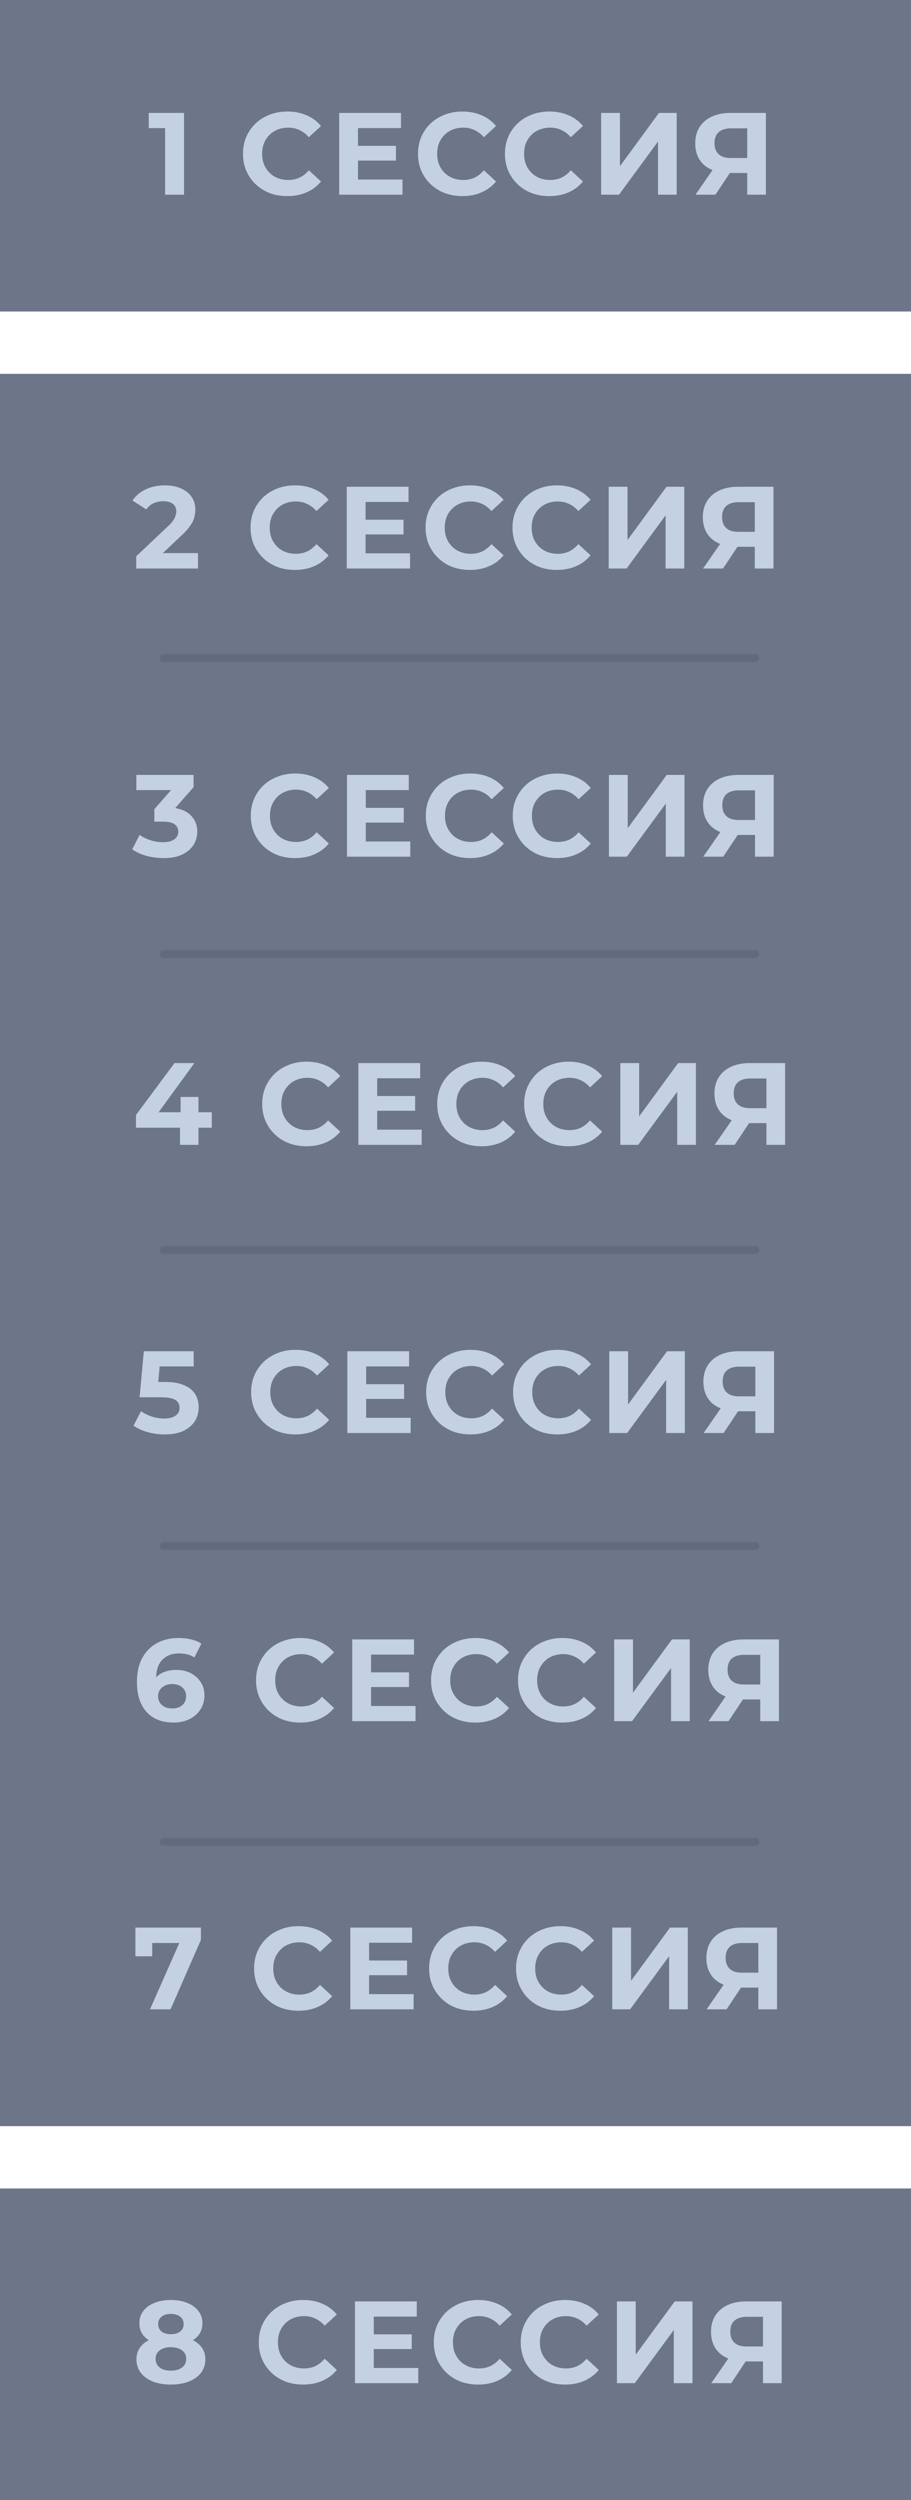 <?xml version="1.0" encoding="UTF-8"?> <svg xmlns="http://www.w3.org/2000/svg" width="117" height="321" viewBox="0 0 117 321" fill="none"><rect width="117" height="40" fill="#6D7689"></rect><path d="M21.205 25V15.4L22.255 16.45H19.105V14.5H23.635V25H21.205ZM36.892 25.18C36.082 25.18 35.327 25.05 34.627 24.79C33.937 24.52 33.337 24.14 32.827 23.65C32.317 23.16 31.917 22.585 31.627 21.925C31.347 21.265 31.207 20.54 31.207 19.75C31.207 18.96 31.347 18.235 31.627 17.575C31.917 16.915 32.317 16.34 32.827 15.85C33.347 15.36 33.952 14.985 34.642 14.725C35.332 14.455 36.087 14.32 36.907 14.32C37.817 14.32 38.637 14.48 39.367 14.8C40.107 15.11 40.727 15.57 41.227 16.18L39.667 17.62C39.307 17.21 38.907 16.905 38.467 16.705C38.027 16.495 37.547 16.39 37.027 16.39C36.537 16.39 36.087 16.47 35.677 16.63C35.267 16.79 34.912 17.02 34.612 17.32C34.312 17.62 34.077 17.975 33.907 18.385C33.747 18.795 33.667 19.25 33.667 19.75C33.667 20.25 33.747 20.705 33.907 21.115C34.077 21.525 34.312 21.88 34.612 22.18C34.912 22.48 35.267 22.71 35.677 22.87C36.087 23.03 36.537 23.11 37.027 23.11C37.547 23.11 38.027 23.01 38.467 22.81C38.907 22.6 39.307 22.285 39.667 21.865L41.227 23.305C40.727 23.915 40.107 24.38 39.367 24.7C38.637 25.02 37.812 25.18 36.892 25.18ZM43.561 25V14.5H51.496V16.45H45.976V23.05H51.691V25H43.561ZM45.796 20.62V18.73H50.851V20.62H45.796ZM59.369 25.18C58.559 25.18 57.804 25.05 57.104 24.79C56.414 24.52 55.814 24.14 55.304 23.65C54.794 23.16 54.394 22.585 54.104 21.925C53.824 21.265 53.684 20.54 53.684 19.75C53.684 18.96 53.824 18.235 54.104 17.575C54.394 16.915 54.794 16.34 55.304 15.85C55.824 15.36 56.429 14.985 57.119 14.725C57.809 14.455 58.564 14.32 59.384 14.32C60.294 14.32 61.114 14.48 61.844 14.8C62.584 15.11 63.204 15.57 63.704 16.18L62.144 17.62C61.784 17.21 61.384 16.905 60.944 16.705C60.504 16.495 60.024 16.39 59.504 16.39C59.014 16.39 58.564 16.47 58.154 16.63C57.744 16.79 57.389 17.02 57.089 17.32C56.789 17.62 56.554 17.975 56.384 18.385C56.224 18.795 56.144 19.25 56.144 19.75C56.144 20.25 56.224 20.705 56.384 21.115C56.554 21.525 56.789 21.88 57.089 22.18C57.389 22.48 57.744 22.71 58.154 22.87C58.564 23.03 59.014 23.11 59.504 23.11C60.024 23.11 60.504 23.01 60.944 22.81C61.384 22.6 61.784 22.285 62.144 21.865L63.704 23.305C63.204 23.915 62.584 24.38 61.844 24.7C61.114 25.02 60.289 25.18 59.369 25.18ZM70.534 25.18C69.724 25.18 68.969 25.05 68.269 24.79C67.579 24.52 66.979 24.14 66.469 23.65C65.959 23.16 65.559 22.585 65.269 21.925C64.989 21.265 64.849 20.54 64.849 19.75C64.849 18.96 64.989 18.235 65.269 17.575C65.559 16.915 65.959 16.34 66.469 15.85C66.989 15.36 67.594 14.985 68.284 14.725C68.974 14.455 69.729 14.32 70.549 14.32C71.459 14.32 72.279 14.48 73.009 14.8C73.749 15.11 74.369 15.57 74.869 16.18L73.309 17.62C72.949 17.21 72.549 16.905 72.109 16.705C71.669 16.495 71.189 16.39 70.669 16.39C70.179 16.39 69.729 16.47 69.319 16.63C68.909 16.79 68.554 17.02 68.254 17.32C67.954 17.62 67.719 17.975 67.549 18.385C67.389 18.795 67.309 19.25 67.309 19.75C67.309 20.25 67.389 20.705 67.549 21.115C67.719 21.525 67.954 21.88 68.254 22.18C68.554 22.48 68.909 22.71 69.319 22.87C69.729 23.03 70.179 23.11 70.669 23.11C71.189 23.11 71.669 23.01 72.109 22.81C72.549 22.6 72.949 22.285 73.309 21.865L74.869 23.305C74.369 23.915 73.749 24.38 73.009 24.7C72.279 25.02 71.454 25.18 70.534 25.18ZM77.203 25V14.5H79.618V21.34L84.627 14.5H86.907V25H84.507V18.175L79.498 25H77.203ZM95.964 25V21.685L96.564 22.21H93.684C92.774 22.21 91.989 22.06 91.329 21.76C90.669 21.46 90.164 21.025 89.814 20.455C89.464 19.885 89.289 19.205 89.289 18.415C89.289 17.595 89.474 16.895 89.844 16.315C90.224 15.725 90.754 15.275 91.434 14.965C92.114 14.655 92.914 14.5 93.834 14.5H98.364V25H95.964ZM89.319 25L91.929 21.235H94.389L91.884 25H89.319ZM95.964 20.905V15.85L96.564 16.48H93.894C93.204 16.48 92.674 16.64 92.304 16.96C91.944 17.28 91.764 17.755 91.764 18.385C91.764 18.995 91.939 19.465 92.289 19.795C92.639 20.125 93.154 20.29 93.834 20.29H96.564L95.964 20.905Z" fill="#C3D1E2"></path><rect y="281" width="117" height="40" fill="#6D7689"></rect><path d="M21.935 306.18C21.055 306.18 20.285 306.05 19.625 305.79C18.965 305.52 18.45 305.145 18.08 304.665C17.71 304.175 17.525 303.605 17.525 302.955C17.525 302.305 17.705 301.755 18.065 301.305C18.435 300.845 18.95 300.5 19.61 300.27C20.27 300.03 21.045 299.91 21.935 299.91C22.835 299.91 23.615 300.03 24.275 300.27C24.945 300.5 25.46 300.845 25.82 301.305C26.19 301.755 26.375 302.305 26.375 302.955C26.375 303.605 26.19 304.175 25.82 304.665C25.45 305.145 24.93 305.52 24.26 305.79C23.6 306.05 22.825 306.18 21.935 306.18ZM21.935 304.395C22.545 304.395 23.025 304.26 23.375 303.99C23.735 303.72 23.915 303.35 23.915 302.88C23.915 302.41 23.735 302.045 23.375 301.785C23.025 301.515 22.545 301.38 21.935 301.38C21.335 301.38 20.86 301.515 20.51 301.785C20.16 302.045 19.985 302.41 19.985 302.88C19.985 303.35 20.16 303.72 20.51 303.99C20.86 304.26 21.335 304.395 21.935 304.395ZM21.935 299.715C22.445 299.715 22.845 299.6 23.135 299.37C23.435 299.14 23.585 298.825 23.585 298.425C23.585 298.005 23.43 297.68 23.12 297.45C22.82 297.22 22.425 297.105 21.935 297.105C21.455 297.105 21.065 297.22 20.765 297.45C20.465 297.68 20.315 298.005 20.315 298.425C20.315 298.825 20.46 299.14 20.75 299.37C21.04 299.6 21.435 299.715 21.935 299.715ZM21.935 301.14C21.125 301.14 20.415 301.03 19.805 300.81C19.205 300.59 18.735 300.27 18.395 299.85C18.065 299.42 17.9 298.91 17.9 298.32C17.9 297.7 18.07 297.17 18.41 296.73C18.75 296.28 19.225 295.935 19.835 295.695C20.445 295.445 21.145 295.32 21.935 295.32C22.745 295.32 23.45 295.445 24.05 295.695C24.66 295.935 25.135 296.28 25.475 296.73C25.825 297.17 26 297.7 26 298.32C26 298.91 25.83 299.42 25.49 299.85C25.16 300.27 24.69 300.59 24.08 300.81C23.47 301.03 22.755 301.14 21.935 301.14ZM38.92 306.18C38.11 306.18 37.355 306.05 36.655 305.79C35.965 305.52 35.365 305.14 34.855 304.65C34.345 304.16 33.945 303.585 33.655 302.925C33.375 302.265 33.235 301.54 33.235 300.75C33.235 299.96 33.375 299.235 33.655 298.575C33.945 297.915 34.345 297.34 34.855 296.85C35.375 296.36 35.98 295.985 36.67 295.725C37.36 295.455 38.115 295.32 38.935 295.32C39.845 295.32 40.665 295.48 41.395 295.8C42.135 296.11 42.755 296.57 43.255 297.18L41.695 298.62C41.335 298.21 40.935 297.905 40.495 297.705C40.055 297.495 39.575 297.39 39.055 297.39C38.565 297.39 38.115 297.47 37.705 297.63C37.295 297.79 36.94 298.02 36.64 298.32C36.34 298.62 36.105 298.975 35.935 299.385C35.775 299.795 35.695 300.25 35.695 300.75C35.695 301.25 35.775 301.705 35.935 302.115C36.105 302.525 36.34 302.88 36.64 303.18C36.94 303.48 37.295 303.71 37.705 303.87C38.115 304.03 38.565 304.11 39.055 304.11C39.575 304.11 40.055 304.01 40.495 303.81C40.935 303.6 41.335 303.285 41.695 302.865L43.255 304.305C42.755 304.915 42.135 305.38 41.395 305.7C40.665 306.02 39.84 306.18 38.92 306.18ZM45.589 306V295.5H53.524V297.45H48.004V304.05H53.719V306H45.589ZM47.824 301.62V299.73H52.879V301.62H47.824ZM61.397 306.18C60.587 306.18 59.832 306.05 59.132 305.79C58.442 305.52 57.842 305.14 57.332 304.65C56.822 304.16 56.422 303.585 56.132 302.925C55.852 302.265 55.712 301.54 55.712 300.75C55.712 299.96 55.852 299.235 56.132 298.575C56.422 297.915 56.822 297.34 57.332 296.85C57.852 296.36 58.457 295.985 59.147 295.725C59.837 295.455 60.592 295.32 61.412 295.32C62.322 295.32 63.142 295.48 63.872 295.8C64.612 296.11 65.232 296.57 65.732 297.18L64.172 298.62C63.812 298.21 63.412 297.905 62.972 297.705C62.532 297.495 62.052 297.39 61.532 297.39C61.042 297.39 60.592 297.47 60.182 297.63C59.772 297.79 59.417 298.02 59.117 298.32C58.817 298.62 58.582 298.975 58.412 299.385C58.252 299.795 58.172 300.25 58.172 300.75C58.172 301.25 58.252 301.705 58.412 302.115C58.582 302.525 58.817 302.88 59.117 303.18C59.417 303.48 59.772 303.71 60.182 303.87C60.592 304.03 61.042 304.11 61.532 304.11C62.052 304.11 62.532 304.01 62.972 303.81C63.412 303.6 63.812 303.285 64.172 302.865L65.732 304.305C65.232 304.915 64.612 305.38 63.872 305.7C63.142 306.02 62.317 306.18 61.397 306.18ZM72.562 306.18C71.752 306.18 70.997 306.05 70.297 305.79C69.607 305.52 69.007 305.14 68.497 304.65C67.987 304.16 67.587 303.585 67.297 302.925C67.017 302.265 66.877 301.54 66.877 300.75C66.877 299.96 67.017 299.235 67.297 298.575C67.587 297.915 67.987 297.34 68.497 296.85C69.017 296.36 69.622 295.985 70.312 295.725C71.002 295.455 71.757 295.32 72.577 295.32C73.487 295.32 74.307 295.48 75.037 295.8C75.777 296.11 76.397 296.57 76.897 297.18L75.337 298.62C74.977 298.21 74.577 297.905 74.137 297.705C73.697 297.495 73.217 297.39 72.697 297.39C72.207 297.39 71.757 297.47 71.347 297.63C70.937 297.79 70.582 298.02 70.282 298.32C69.982 298.62 69.747 298.975 69.577 299.385C69.417 299.795 69.337 300.25 69.337 300.75C69.337 301.25 69.417 301.705 69.577 302.115C69.747 302.525 69.982 302.88 70.282 303.18C70.582 303.48 70.937 303.71 71.347 303.87C71.757 304.03 72.207 304.11 72.697 304.11C73.217 304.11 73.697 304.01 74.137 303.81C74.577 303.6 74.977 303.285 75.337 302.865L76.897 304.305C76.397 304.915 75.777 305.38 75.037 305.7C74.307 306.02 73.482 306.18 72.562 306.18ZM79.231 306V295.5H81.646V302.34L86.656 295.5H88.936V306H86.536V299.175L81.526 306H79.231ZM97.992 306V302.685L98.592 303.21H95.712C94.802 303.21 94.017 303.06 93.357 302.76C92.697 302.46 92.192 302.025 91.842 301.455C91.492 300.885 91.317 300.205 91.317 299.415C91.317 298.595 91.502 297.895 91.872 297.315C92.252 296.725 92.782 296.275 93.462 295.965C94.142 295.655 94.942 295.5 95.862 295.5H100.392V306H97.992ZM91.347 306L93.957 302.235H96.417L93.912 306H91.347ZM97.992 301.905V296.85L98.592 297.48H95.922C95.232 297.48 94.702 297.64 94.332 297.96C93.972 298.28 93.792 298.755 93.792 299.385C93.792 299.995 93.967 300.465 94.317 300.795C94.667 301.125 95.182 301.29 95.862 301.29H98.592L97.992 301.905Z" fill="#C3D1E2"></path><rect y="48" width="117" height="225" fill="#6D7689"></rect><path d="M17.495 73V71.425L21.545 67.6C21.865 67.31 22.1 67.05 22.25 66.82C22.4 66.59 22.5 66.38 22.55 66.19C22.61 66 22.64 65.825 22.64 65.665C22.64 65.245 22.495 64.925 22.205 64.705C21.925 64.475 21.51 64.36 20.96 64.36C20.52 64.36 20.11 64.445 19.73 64.615C19.36 64.785 19.045 65.05 18.785 65.41L17.015 64.27C17.415 63.67 17.975 63.195 18.695 62.845C19.415 62.495 20.245 62.32 21.185 62.32C21.965 62.32 22.645 62.45 23.225 62.71C23.815 62.96 24.27 63.315 24.59 63.775C24.92 64.235 25.085 64.785 25.085 65.425C25.085 65.765 25.04 66.105 24.95 66.445C24.87 66.775 24.7 67.125 24.44 67.495C24.19 67.865 23.82 68.28 23.33 68.74L19.97 71.905L19.505 71.02H25.43V73H17.495ZM37.866 73.18C37.056 73.18 36.301 73.05 35.601 72.79C34.911 72.52 34.311 72.14 33.801 71.65C33.291 71.16 32.891 70.585 32.601 69.925C32.321 69.265 32.181 68.54 32.181 67.75C32.181 66.96 32.321 66.235 32.601 65.575C32.891 64.915 33.291 64.34 33.801 63.85C34.321 63.36 34.926 62.985 35.616 62.725C36.306 62.455 37.061 62.32 37.881 62.32C38.791 62.32 39.611 62.48 40.341 62.8C41.081 63.11 41.701 63.57 42.201 64.18L40.641 65.62C40.281 65.21 39.881 64.905 39.441 64.705C39.001 64.495 38.521 64.39 38.001 64.39C37.511 64.39 37.061 64.47 36.651 64.63C36.241 64.79 35.886 65.02 35.586 65.32C35.286 65.62 35.051 65.975 34.881 66.385C34.721 66.795 34.641 67.25 34.641 67.75C34.641 68.25 34.721 68.705 34.881 69.115C35.051 69.525 35.286 69.88 35.586 70.18C35.886 70.48 36.241 70.71 36.651 70.87C37.061 71.03 37.511 71.11 38.001 71.11C38.521 71.11 39.001 71.01 39.441 70.81C39.881 70.6 40.281 70.285 40.641 69.865L42.201 71.305C41.701 71.915 41.081 72.38 40.341 72.7C39.611 73.02 38.786 73.18 37.866 73.18ZM44.535 73V62.5H52.469V64.45H46.95V71.05H52.664V73H44.535ZM46.77 68.62V66.73H51.825V68.62H46.77ZM60.342 73.18C59.532 73.18 58.777 73.05 58.077 72.79C57.387 72.52 56.787 72.14 56.277 71.65C55.767 71.16 55.367 70.585 55.077 69.925C54.797 69.265 54.657 68.54 54.657 67.75C54.657 66.96 54.797 66.235 55.077 65.575C55.367 64.915 55.767 64.34 56.277 63.85C56.797 63.36 57.402 62.985 58.092 62.725C58.782 62.455 59.537 62.32 60.357 62.32C61.267 62.32 62.087 62.48 62.817 62.8C63.557 63.11 64.177 63.57 64.677 64.18L63.117 65.62C62.757 65.21 62.357 64.905 61.917 64.705C61.477 64.495 60.997 64.39 60.477 64.39C59.987 64.39 59.537 64.47 59.127 64.63C58.717 64.79 58.362 65.02 58.062 65.32C57.762 65.62 57.527 65.975 57.357 66.385C57.197 66.795 57.117 67.25 57.117 67.75C57.117 68.25 57.197 68.705 57.357 69.115C57.527 69.525 57.762 69.88 58.062 70.18C58.362 70.48 58.717 70.71 59.127 70.87C59.537 71.03 59.987 71.11 60.477 71.11C60.997 71.11 61.477 71.01 61.917 70.81C62.357 70.6 62.757 70.285 63.117 69.865L64.677 71.305C64.177 71.915 63.557 72.38 62.817 72.7C62.087 73.02 61.262 73.18 60.342 73.18ZM71.507 73.18C70.697 73.18 69.942 73.05 69.242 72.79C68.552 72.52 67.952 72.14 67.442 71.65C66.932 71.16 66.532 70.585 66.242 69.925C65.962 69.265 65.822 68.54 65.822 67.75C65.822 66.96 65.962 66.235 66.242 65.575C66.532 64.915 66.932 64.34 67.442 63.85C67.962 63.36 68.567 62.985 69.257 62.725C69.947 62.455 70.702 62.32 71.522 62.32C72.432 62.32 73.252 62.48 73.982 62.8C74.722 63.11 75.342 63.57 75.842 64.18L74.282 65.62C73.922 65.21 73.522 64.905 73.082 64.705C72.642 64.495 72.162 64.39 71.642 64.39C71.152 64.39 70.702 64.47 70.292 64.63C69.882 64.79 69.527 65.02 69.227 65.32C68.927 65.62 68.692 65.975 68.522 66.385C68.362 66.795 68.282 67.25 68.282 67.75C68.282 68.25 68.362 68.705 68.522 69.115C68.692 69.525 68.927 69.88 69.227 70.18C69.527 70.48 69.882 70.71 70.292 70.87C70.702 71.03 71.152 71.11 71.642 71.11C72.162 71.11 72.642 71.01 73.082 70.81C73.522 70.6 73.922 70.285 74.282 69.865L75.842 71.305C75.342 71.915 74.722 72.38 73.982 72.7C73.252 73.02 72.427 73.18 71.507 73.18ZM78.176 73V62.5H80.591V69.34L85.601 62.5H87.881V73H85.481V66.175L80.471 73H78.176ZM96.938 73V69.685L97.537 70.21H94.657C93.748 70.21 92.963 70.06 92.302 69.76C91.642 69.46 91.138 69.025 90.787 68.455C90.438 67.885 90.263 67.205 90.263 66.415C90.263 65.595 90.448 64.895 90.817 64.315C91.198 63.725 91.728 63.275 92.407 62.965C93.088 62.655 93.888 62.5 94.808 62.5H99.338V73H96.938ZM90.293 73L92.903 69.235H95.362L92.858 73H90.293ZM96.938 68.905V63.85L97.537 64.48H94.868C94.177 64.48 93.647 64.64 93.278 64.96C92.918 65.28 92.737 65.755 92.737 66.385C92.737 66.995 92.912 67.465 93.263 67.795C93.612 68.125 94.127 68.29 94.808 68.29H97.537L96.938 68.905Z" fill="#C3D1E2"></path><path d="M20.99 110.18C20.26 110.18 19.535 110.085 18.815 109.895C18.095 109.695 17.485 109.415 16.985 109.055L17.93 107.195C18.33 107.485 18.795 107.715 19.325 107.885C19.855 108.055 20.39 108.14 20.93 108.14C21.54 108.14 22.02 108.02 22.37 107.78C22.72 107.54 22.895 107.21 22.895 106.79C22.895 106.39 22.74 106.075 22.43 105.845C22.12 105.615 21.62 105.5 20.93 105.5H19.82V103.895L22.745 100.58L23.015 101.45H17.51V99.5H24.86V101.075L21.95 104.39L20.72 103.685H21.425C22.715 103.685 23.69 103.975 24.35 104.555C25.01 105.135 25.34 105.88 25.34 106.79C25.34 107.38 25.185 107.935 24.875 108.455C24.565 108.965 24.09 109.38 23.45 109.7C22.81 110.02 21.99 110.18 20.99 110.18ZM37.895 110.18C37.085 110.18 36.33 110.05 35.63 109.79C34.94 109.52 34.34 109.14 33.83 108.65C33.32 108.16 32.92 107.585 32.63 106.925C32.35 106.265 32.21 105.54 32.21 104.75C32.21 103.96 32.35 103.235 32.63 102.575C32.92 101.915 33.32 101.34 33.83 100.85C34.35 100.36 34.955 99.985 35.645 99.725C36.335 99.455 37.09 99.32 37.91 99.32C38.82 99.32 39.64 99.48 40.37 99.8C41.11 100.11 41.73 100.57 42.23 101.18L40.67 102.62C40.31 102.21 39.91 101.905 39.47 101.705C39.03 101.495 38.55 101.39 38.03 101.39C37.54 101.39 37.09 101.47 36.68 101.63C36.27 101.79 35.915 102.02 35.615 102.32C35.315 102.62 35.08 102.975 34.91 103.385C34.75 103.795 34.67 104.25 34.67 104.75C34.67 105.25 34.75 105.705 34.91 106.115C35.08 106.525 35.315 106.88 35.615 107.18C35.915 107.48 36.27 107.71 36.68 107.87C37.09 108.03 37.54 108.11 38.03 108.11C38.55 108.11 39.03 108.01 39.47 107.81C39.91 107.6 40.31 107.285 40.67 106.865L42.23 108.305C41.73 108.915 41.11 109.38 40.37 109.7C39.64 110.02 38.815 110.18 37.895 110.18ZM44.564 110V99.5H52.499V101.45H46.979V108.05H52.694V110H44.564ZM46.799 105.62V103.73H51.854V105.62H46.799ZM60.372 110.18C59.562 110.18 58.807 110.05 58.107 109.79C57.417 109.52 56.817 109.14 56.307 108.65C55.797 108.16 55.397 107.585 55.107 106.925C54.827 106.265 54.687 105.54 54.687 104.75C54.687 103.96 54.827 103.235 55.107 102.575C55.397 101.915 55.797 101.34 56.307 100.85C56.827 100.36 57.432 99.985 58.122 99.725C58.812 99.455 59.567 99.32 60.387 99.32C61.297 99.32 62.117 99.48 62.847 99.8C63.587 100.11 64.207 100.57 64.707 101.18L63.147 102.62C62.787 102.21 62.387 101.905 61.947 101.705C61.507 101.495 61.027 101.39 60.507 101.39C60.017 101.39 59.567 101.47 59.157 101.63C58.747 101.79 58.392 102.02 58.092 102.32C57.792 102.62 57.557 102.975 57.387 103.385C57.227 103.795 57.147 104.25 57.147 104.75C57.147 105.25 57.227 105.705 57.387 106.115C57.557 106.525 57.792 106.88 58.092 107.18C58.392 107.48 58.747 107.71 59.157 107.87C59.567 108.03 60.017 108.11 60.507 108.11C61.027 108.11 61.507 108.01 61.947 107.81C62.387 107.6 62.787 107.285 63.147 106.865L64.707 108.305C64.207 108.915 63.587 109.38 62.847 109.7C62.117 110.02 61.292 110.18 60.372 110.18ZM71.537 110.18C70.727 110.18 69.972 110.05 69.272 109.79C68.582 109.52 67.982 109.14 67.472 108.65C66.962 108.16 66.562 107.585 66.272 106.925C65.992 106.265 65.852 105.54 65.852 104.75C65.852 103.96 65.992 103.235 66.272 102.575C66.562 101.915 66.962 101.34 67.472 100.85C67.992 100.36 68.597 99.985 69.287 99.725C69.977 99.455 70.732 99.32 71.552 99.32C72.462 99.32 73.282 99.48 74.012 99.8C74.752 100.11 75.372 100.57 75.872 101.18L74.312 102.62C73.952 102.21 73.552 101.905 73.112 101.705C72.672 101.495 72.192 101.39 71.672 101.39C71.182 101.39 70.732 101.47 70.322 101.63C69.912 101.79 69.557 102.02 69.257 102.32C68.957 102.62 68.722 102.975 68.552 103.385C68.392 103.795 68.312 104.25 68.312 104.75C68.312 105.25 68.392 105.705 68.552 106.115C68.722 106.525 68.957 106.88 69.257 107.18C69.557 107.48 69.912 107.71 70.322 107.87C70.732 108.03 71.182 108.11 71.672 108.11C72.192 108.11 72.672 108.01 73.112 107.81C73.552 107.6 73.952 107.285 74.312 106.865L75.872 108.305C75.372 108.915 74.752 109.38 74.012 109.7C73.282 110.02 72.457 110.18 71.537 110.18ZM78.205 110V99.5H80.62V106.34L85.63 99.5H87.91V110H85.51V103.175L80.5 110H78.205ZM96.967 110V106.685L97.567 107.21H94.687C93.777 107.21 92.992 107.06 92.332 106.76C91.672 106.46 91.167 106.025 90.817 105.455C90.467 104.885 90.292 104.205 90.292 103.415C90.292 102.595 90.477 101.895 90.847 101.315C91.227 100.725 91.757 100.275 92.437 99.965C93.117 99.655 93.917 99.5 94.837 99.5H99.367V110H96.967ZM90.322 110L92.932 106.235H95.392L92.887 110H90.322ZM96.967 105.905V100.85L97.567 101.48H94.897C94.207 101.48 93.677 101.64 93.307 101.96C92.947 102.28 92.767 102.755 92.767 103.385C92.767 103.995 92.942 104.465 93.292 104.795C93.642 105.125 94.157 105.29 94.837 105.29H97.567L96.967 105.905Z" fill="#C3D1E2"></path><path d="M17.465 144.795V143.16L22.415 136.5H24.965L20.12 143.16L18.935 142.815H27.2V144.795H17.465ZM23.12 147V144.795L23.195 142.815V140.85H25.49V147H23.12ZM39.36 147.18C38.55 147.18 37.795 147.05 37.095 146.79C36.405 146.52 35.805 146.14 35.295 145.65C34.785 145.16 34.385 144.585 34.095 143.925C33.815 143.265 33.675 142.54 33.675 141.75C33.675 140.96 33.815 140.235 34.095 139.575C34.385 138.915 34.785 138.34 35.295 137.85C35.815 137.36 36.42 136.985 37.11 136.725C37.8 136.455 38.555 136.32 39.375 136.32C40.285 136.32 41.105 136.48 41.835 136.8C42.575 137.11 43.195 137.57 43.695 138.18L42.135 139.62C41.775 139.21 41.375 138.905 40.935 138.705C40.495 138.495 40.015 138.39 39.495 138.39C39.005 138.39 38.555 138.47 38.145 138.63C37.735 138.79 37.38 139.02 37.08 139.32C36.78 139.62 36.545 139.975 36.375 140.385C36.215 140.795 36.135 141.25 36.135 141.75C36.135 142.25 36.215 142.705 36.375 143.115C36.545 143.525 36.78 143.88 37.08 144.18C37.38 144.48 37.735 144.71 38.145 144.87C38.555 145.03 39.005 145.11 39.495 145.11C40.015 145.11 40.495 145.01 40.935 144.81C41.375 144.6 41.775 144.285 42.135 143.865L43.695 145.305C43.195 145.915 42.575 146.38 41.835 146.7C41.105 147.02 40.28 147.18 39.36 147.18ZM46.029 147V136.5H53.964V138.45H48.444V145.05H54.159V147H46.029ZM48.264 142.62V140.73H53.319V142.62H48.264ZM61.836 147.18C61.026 147.18 60.271 147.05 59.571 146.79C58.881 146.52 58.281 146.14 57.771 145.65C57.261 145.16 56.861 144.585 56.571 143.925C56.291 143.265 56.151 142.54 56.151 141.75C56.151 140.96 56.291 140.235 56.571 139.575C56.861 138.915 57.261 138.34 57.771 137.85C58.291 137.36 58.896 136.985 59.586 136.725C60.276 136.455 61.031 136.32 61.851 136.32C62.761 136.32 63.581 136.48 64.311 136.8C65.051 137.11 65.671 137.57 66.171 138.18L64.611 139.62C64.251 139.21 63.851 138.905 63.411 138.705C62.971 138.495 62.491 138.39 61.971 138.39C61.481 138.39 61.031 138.47 60.621 138.63C60.211 138.79 59.856 139.02 59.556 139.32C59.256 139.62 59.021 139.975 58.851 140.385C58.691 140.795 58.611 141.25 58.611 141.75C58.611 142.25 58.691 142.705 58.851 143.115C59.021 143.525 59.256 143.88 59.556 144.18C59.856 144.48 60.211 144.71 60.621 144.87C61.031 145.03 61.481 145.11 61.971 145.11C62.491 145.11 62.971 145.01 63.411 144.81C63.851 144.6 64.251 144.285 64.611 143.865L66.171 145.305C65.671 145.915 65.051 146.38 64.311 146.7C63.581 147.02 62.756 147.18 61.836 147.18ZM73.001 147.18C72.191 147.18 71.436 147.05 70.736 146.79C70.046 146.52 69.446 146.14 68.936 145.65C68.426 145.16 68.026 144.585 67.736 143.925C67.456 143.265 67.316 142.54 67.316 141.75C67.316 140.96 67.456 140.235 67.736 139.575C68.026 138.915 68.426 138.34 68.936 137.85C69.456 137.36 70.061 136.985 70.751 136.725C71.441 136.455 72.196 136.32 73.016 136.32C73.926 136.32 74.746 136.48 75.476 136.8C76.216 137.11 76.836 137.57 77.336 138.18L75.776 139.62C75.416 139.21 75.016 138.905 74.576 138.705C74.136 138.495 73.656 138.39 73.136 138.39C72.646 138.39 72.196 138.47 71.786 138.63C71.376 138.79 71.021 139.02 70.721 139.32C70.421 139.62 70.186 139.975 70.016 140.385C69.856 140.795 69.776 141.25 69.776 141.75C69.776 142.25 69.856 142.705 70.016 143.115C70.186 143.525 70.421 143.88 70.721 144.18C71.021 144.48 71.376 144.71 71.786 144.87C72.196 145.03 72.646 145.11 73.136 145.11C73.656 145.11 74.136 145.01 74.576 144.81C75.016 144.6 75.416 144.285 75.776 143.865L77.336 145.305C76.836 145.915 76.216 146.38 75.476 146.7C74.746 147.02 73.921 147.18 73.001 147.18ZM79.67 147V136.5H82.085V143.34L87.095 136.5H89.375V147H86.975V140.175L81.965 147H79.67ZM98.432 147V143.685L99.032 144.21H96.152C95.242 144.21 94.457 144.06 93.797 143.76C93.137 143.46 92.632 143.025 92.282 142.455C91.932 141.885 91.757 141.205 91.757 140.415C91.757 139.595 91.942 138.895 92.312 138.315C92.692 137.725 93.222 137.275 93.902 136.965C94.582 136.655 95.382 136.5 96.302 136.5H100.832V147H98.432ZM91.787 147L94.397 143.235H96.857L94.352 147H91.787ZM98.432 142.905V137.85L99.032 138.48H96.362C95.672 138.48 95.142 138.64 94.772 138.96C94.412 139.28 94.232 139.755 94.232 140.385C94.232 140.995 94.407 141.465 94.757 141.795C95.107 142.125 95.622 142.29 96.302 142.29H99.032L98.432 142.905Z" fill="#C3D1E2"></path><path d="M21.155 184.18C20.425 184.18 19.7 184.085 18.98 183.895C18.27 183.695 17.66 183.415 17.15 183.055L18.11 181.195C18.51 181.485 18.97 181.715 19.49 181.885C20.02 182.055 20.555 182.14 21.095 182.14C21.705 182.14 22.185 182.02 22.535 181.78C22.885 181.54 23.06 181.205 23.06 180.775C23.06 180.505 22.99 180.265 22.85 180.055C22.71 179.845 22.46 179.685 22.1 179.575C21.75 179.465 21.255 179.41 20.615 179.41H17.93L18.47 173.5H24.875V175.45H19.34L20.6 174.34L20.225 178.555L18.965 177.445H21.185C22.225 177.445 23.06 177.59 23.69 177.88C24.33 178.16 24.795 178.545 25.085 179.035C25.375 179.525 25.52 180.08 25.52 180.7C25.52 181.32 25.365 181.895 25.055 182.425C24.745 182.945 24.265 183.37 23.615 183.7C22.975 184.02 22.155 184.18 21.155 184.18ZM37.939 184.18C37.129 184.18 36.374 184.05 35.674 183.79C34.984 183.52 34.384 183.14 33.874 182.65C33.364 182.16 32.964 181.585 32.674 180.925C32.394 180.265 32.254 179.54 32.254 178.75C32.254 177.96 32.394 177.235 32.674 176.575C32.964 175.915 33.364 175.34 33.874 174.85C34.394 174.36 34.999 173.985 35.689 173.725C36.379 173.455 37.134 173.32 37.954 173.32C38.864 173.32 39.684 173.48 40.414 173.8C41.154 174.11 41.774 174.57 42.274 175.18L40.714 176.62C40.354 176.21 39.954 175.905 39.514 175.705C39.074 175.495 38.594 175.39 38.074 175.39C37.584 175.39 37.134 175.47 36.724 175.63C36.314 175.79 35.959 176.02 35.659 176.32C35.359 176.62 35.124 176.975 34.954 177.385C34.794 177.795 34.714 178.25 34.714 178.75C34.714 179.25 34.794 179.705 34.954 180.115C35.124 180.525 35.359 180.88 35.659 181.18C35.959 181.48 36.314 181.71 36.724 181.87C37.134 182.03 37.584 182.11 38.074 182.11C38.594 182.11 39.074 182.01 39.514 181.81C39.954 181.6 40.354 181.285 40.714 180.865L42.274 182.305C41.774 182.915 41.154 183.38 40.414 183.7C39.684 184.02 38.859 184.18 37.939 184.18ZM44.608 184V173.5H52.543V175.45H47.023V182.05H52.738V184H44.608ZM46.843 179.62V177.73H51.898V179.62H46.843ZM60.416 184.18C59.605 184.18 58.85 184.05 58.151 183.79C57.461 183.52 56.861 183.14 56.35 182.65C55.84 182.16 55.441 181.585 55.151 180.925C54.87 180.265 54.73 179.54 54.73 178.75C54.73 177.96 54.87 177.235 55.151 176.575C55.441 175.915 55.84 175.34 56.35 174.85C56.87 174.36 57.475 173.985 58.166 173.725C58.855 173.455 59.611 173.32 60.431 173.32C61.34 173.32 62.16 173.48 62.891 173.8C63.63 174.11 64.251 174.57 64.751 175.18L63.191 176.62C62.831 176.21 62.431 175.905 61.99 175.705C61.55 175.495 61.071 175.39 60.55 175.39C60.06 175.39 59.611 175.47 59.2 175.63C58.791 175.79 58.435 176.02 58.136 176.32C57.836 176.62 57.6 176.975 57.431 177.385C57.27 177.795 57.191 178.25 57.191 178.75C57.191 179.25 57.27 179.705 57.431 180.115C57.6 180.525 57.836 180.88 58.136 181.18C58.435 181.48 58.791 181.71 59.2 181.87C59.611 182.03 60.06 182.11 60.55 182.11C61.071 182.11 61.55 182.01 61.99 181.81C62.431 181.6 62.831 181.285 63.191 180.865L64.751 182.305C64.251 182.915 63.63 183.38 62.891 183.7C62.16 184.02 61.336 184.18 60.416 184.18ZM71.581 184.18C70.77 184.18 70.016 184.05 69.316 183.79C68.626 183.52 68.025 183.14 67.516 182.65C67.005 182.16 66.606 181.585 66.316 180.925C66.035 180.265 65.895 179.54 65.895 178.75C65.895 177.96 66.035 177.235 66.316 176.575C66.606 175.915 67.005 175.34 67.516 174.85C68.035 174.36 68.641 173.985 69.331 173.725C70.02 173.455 70.775 173.32 71.596 173.32C72.505 173.32 73.326 173.48 74.055 173.8C74.796 174.11 75.415 174.57 75.915 175.18L74.356 176.62C73.996 176.21 73.596 175.905 73.156 175.705C72.716 175.495 72.236 175.39 71.716 175.39C71.225 175.39 70.775 175.47 70.365 175.63C69.956 175.79 69.6 176.02 69.3 176.32C69.001 176.62 68.766 176.975 68.596 177.385C68.436 177.795 68.356 178.25 68.356 178.75C68.356 179.25 68.436 179.705 68.596 180.115C68.766 180.525 69.001 180.88 69.3 181.18C69.6 181.48 69.956 181.71 70.365 181.87C70.775 182.03 71.225 182.11 71.716 182.11C72.236 182.11 72.716 182.01 73.156 181.81C73.596 181.6 73.996 181.285 74.356 180.865L75.915 182.305C75.415 182.915 74.796 183.38 74.055 183.7C73.326 184.02 72.501 184.18 71.581 184.18ZM78.249 184V173.5H80.664V180.34L85.674 173.5H87.954V184H85.554V177.175L80.544 184H78.249ZM97.011 184V180.685L97.611 181.21H94.731C93.821 181.21 93.036 181.06 92.376 180.76C91.716 180.46 91.211 180.025 90.861 179.455C90.511 178.885 90.336 178.205 90.336 177.415C90.336 176.595 90.521 175.895 90.891 175.315C91.271 174.725 91.801 174.275 92.481 173.965C93.161 173.655 93.961 173.5 94.881 173.5H99.411V184H97.011ZM90.366 184L92.976 180.235H95.436L92.931 184H90.366ZM97.011 179.905V174.85L97.611 175.48H94.941C94.251 175.48 93.721 175.64 93.351 175.96C92.991 176.28 92.811 176.755 92.811 177.385C92.811 177.995 92.986 178.465 93.336 178.795C93.686 179.125 94.201 179.29 94.881 179.29H97.611L97.011 179.905Z" fill="#C3D1E2"></path><path d="M22.28 221.18C21.32 221.18 20.485 220.98 19.775 220.58C19.075 220.18 18.535 219.595 18.155 218.825C17.775 218.055 17.585 217.105 17.585 215.975C17.585 214.765 17.81 213.74 18.26 212.9C18.72 212.06 19.35 211.42 20.15 210.98C20.96 210.54 21.89 210.32 22.94 210.32C23.5 210.32 24.035 210.38 24.545 210.5C25.055 210.62 25.495 210.8 25.865 211.04L24.965 212.825C24.675 212.625 24.365 212.49 24.035 212.42C23.705 212.34 23.36 212.3 23 212.3C22.09 212.3 21.37 212.575 20.84 213.125C20.31 213.675 20.045 214.49 20.045 215.57C20.045 215.75 20.045 215.95 20.045 216.17C20.055 216.39 20.085 216.61 20.135 216.83L19.46 216.2C19.65 215.81 19.895 215.485 20.195 215.225C20.495 214.955 20.85 214.755 21.26 214.625C21.68 214.485 22.14 214.415 22.64 214.415C23.32 214.415 23.93 214.55 24.47 214.82C25.01 215.09 25.44 215.47 25.76 215.96C26.09 216.45 26.255 217.025 26.255 217.685C26.255 218.395 26.075 219.015 25.715 219.545C25.365 220.065 24.89 220.47 24.29 220.76C23.7 221.04 23.03 221.18 22.28 221.18ZM22.145 219.365C22.485 219.365 22.785 219.305 23.045 219.185C23.315 219.055 23.525 218.87 23.675 218.63C23.825 218.39 23.9 218.115 23.9 217.805C23.9 217.325 23.735 216.945 23.405 216.665C23.085 216.375 22.655 216.23 22.115 216.23C21.755 216.23 21.44 216.3 21.17 216.44C20.9 216.57 20.685 216.755 20.525 216.995C20.375 217.225 20.3 217.495 20.3 217.805C20.3 218.105 20.375 218.375 20.525 218.615C20.675 218.845 20.885 219.03 21.155 219.17C21.425 219.3 21.755 219.365 22.145 219.365ZM38.569 221.18C37.759 221.18 37.004 221.05 36.304 220.79C35.614 220.52 35.014 220.14 34.504 219.65C33.994 219.16 33.594 218.585 33.304 217.925C33.024 217.265 32.884 216.54 32.884 215.75C32.884 214.96 33.024 214.235 33.304 213.575C33.594 212.915 33.994 212.34 34.504 211.85C35.024 211.36 35.629 210.985 36.319 210.725C37.009 210.455 37.764 210.32 38.584 210.32C39.494 210.32 40.314 210.48 41.044 210.8C41.784 211.11 42.404 211.57 42.904 212.18L41.344 213.62C40.984 213.21 40.584 212.905 40.144 212.705C39.704 212.495 39.224 212.39 38.704 212.39C38.214 212.39 37.764 212.47 37.354 212.63C36.944 212.79 36.589 213.02 36.289 213.32C35.989 213.62 35.754 213.975 35.584 214.385C35.424 214.795 35.344 215.25 35.344 215.75C35.344 216.25 35.424 216.705 35.584 217.115C35.754 217.525 35.989 217.88 36.289 218.18C36.589 218.48 36.944 218.71 37.354 218.87C37.764 219.03 38.214 219.11 38.704 219.11C39.224 219.11 39.704 219.01 40.144 218.81C40.584 218.6 40.984 218.285 41.344 217.865L42.904 219.305C42.404 219.915 41.784 220.38 41.044 220.7C40.314 221.02 39.489 221.18 38.569 221.18ZM45.238 221V210.5H53.173V212.45H47.653V219.05H53.368V221H45.238ZM47.473 216.62V214.73H52.528V216.62H47.473ZM61.045 221.18C60.235 221.18 59.48 221.05 58.78 220.79C58.09 220.52 57.49 220.14 56.98 219.65C56.47 219.16 56.07 218.585 55.78 217.925C55.5 217.265 55.36 216.54 55.36 215.75C55.36 214.96 55.5 214.235 55.78 213.575C56.07 212.915 56.47 212.34 56.98 211.85C57.5 211.36 58.105 210.985 58.795 210.725C59.485 210.455 60.24 210.32 61.06 210.32C61.97 210.32 62.79 210.48 63.52 210.8C64.26 211.11 64.88 211.57 65.38 212.18L63.82 213.62C63.46 213.21 63.06 212.905 62.62 212.705C62.18 212.495 61.7 212.39 61.18 212.39C60.69 212.39 60.24 212.47 59.83 212.63C59.42 212.79 59.065 213.02 58.765 213.32C58.465 213.62 58.23 213.975 58.06 214.385C57.9 214.795 57.82 215.25 57.82 215.75C57.82 216.25 57.9 216.705 58.06 217.115C58.23 217.525 58.465 217.88 58.765 218.18C59.065 218.48 59.42 218.71 59.83 218.87C60.24 219.03 60.69 219.11 61.18 219.11C61.7 219.11 62.18 219.01 62.62 218.81C63.06 218.6 63.46 218.285 63.82 217.865L65.38 219.305C64.88 219.915 64.26 220.38 63.52 220.7C62.79 221.02 61.965 221.18 61.045 221.18ZM72.21 221.18C71.4 221.18 70.645 221.05 69.945 220.79C69.255 220.52 68.655 220.14 68.145 219.65C67.635 219.16 67.235 218.585 66.945 217.925C66.665 217.265 66.525 216.54 66.525 215.75C66.525 214.96 66.665 214.235 66.945 213.575C67.235 212.915 67.635 212.34 68.145 211.85C68.665 211.36 69.27 210.985 69.96 210.725C70.65 210.455 71.405 210.32 72.225 210.32C73.135 210.32 73.955 210.48 74.685 210.8C75.425 211.11 76.045 211.57 76.545 212.18L74.985 213.62C74.625 213.21 74.225 212.905 73.785 212.705C73.345 212.495 72.865 212.39 72.345 212.39C71.855 212.39 71.405 212.47 70.995 212.63C70.585 212.79 70.23 213.02 69.93 213.32C69.63 213.62 69.395 213.975 69.225 214.385C69.065 214.795 68.985 215.25 68.985 215.75C68.985 216.25 69.065 216.705 69.225 217.115C69.395 217.525 69.63 217.88 69.93 218.18C70.23 218.48 70.585 218.71 70.995 218.87C71.405 219.03 71.855 219.11 72.345 219.11C72.865 219.11 73.345 219.01 73.785 218.81C74.225 218.6 74.625 218.285 74.985 217.865L76.545 219.305C76.045 219.915 75.425 220.38 74.685 220.7C73.955 221.02 73.13 221.18 72.21 221.18ZM78.879 221V210.5H81.294V217.34L86.304 210.5H88.584V221H86.184V214.175L81.174 221H78.879ZM97.641 221V217.685L98.241 218.21H95.361C94.451 218.21 93.666 218.06 93.006 217.76C92.346 217.46 91.841 217.025 91.491 216.455C91.141 215.885 90.966 215.205 90.966 214.415C90.966 213.595 91.151 212.895 91.521 212.315C91.901 211.725 92.431 211.275 93.111 210.965C93.791 210.655 94.591 210.5 95.511 210.5H100.041V221H97.641ZM90.996 221L93.606 217.235H96.066L93.561 221H90.996ZM97.641 216.905V211.85L98.241 212.48H95.571C94.881 212.48 94.351 212.64 93.981 212.96C93.621 213.28 93.441 213.755 93.441 214.385C93.441 214.995 93.616 215.465 93.966 215.795C94.316 216.125 94.831 216.29 95.511 216.29H98.241L97.641 216.905Z" fill="#C3D1E2"></path><path d="M19.265 258L23.495 248.43L24.125 249.48H18.47L19.55 248.34V251.19H17.39V247.5H25.805V249.075L21.905 258H19.265ZM38.32 258.18C37.51 258.18 36.755 258.05 36.055 257.79C35.365 257.52 34.765 257.14 34.255 256.65C33.745 256.16 33.345 255.585 33.055 254.925C32.775 254.265 32.635 253.54 32.635 252.75C32.635 251.96 32.775 251.235 33.055 250.575C33.345 249.915 33.745 249.34 34.255 248.85C34.775 248.36 35.38 247.985 36.07 247.725C36.76 247.455 37.515 247.32 38.335 247.32C39.245 247.32 40.065 247.48 40.795 247.8C41.535 248.11 42.155 248.57 42.655 249.18L41.095 250.62C40.735 250.21 40.335 249.905 39.895 249.705C39.455 249.495 38.975 249.39 38.455 249.39C37.965 249.39 37.515 249.47 37.105 249.63C36.695 249.79 36.34 250.02 36.04 250.32C35.74 250.62 35.505 250.975 35.335 251.385C35.175 251.795 35.095 252.25 35.095 252.75C35.095 253.25 35.175 253.705 35.335 254.115C35.505 254.525 35.74 254.88 36.04 255.18C36.34 255.48 36.695 255.71 37.105 255.87C37.515 256.03 37.965 256.11 38.455 256.11C38.975 256.11 39.455 256.01 39.895 255.81C40.335 255.6 40.735 255.285 41.095 254.865L42.655 256.305C42.155 256.915 41.535 257.38 40.795 257.7C40.065 258.02 39.24 258.18 38.32 258.18ZM44.989 258V247.5H52.924V249.45H47.404V256.05H53.119V258H44.989ZM47.224 253.62V251.73H52.279V253.62H47.224ZM60.796 258.18C59.986 258.18 59.231 258.05 58.531 257.79C57.841 257.52 57.241 257.14 56.731 256.65C56.221 256.16 55.821 255.585 55.531 254.925C55.251 254.265 55.111 253.54 55.111 252.75C55.111 251.96 55.251 251.235 55.531 250.575C55.821 249.915 56.221 249.34 56.731 248.85C57.251 248.36 57.856 247.985 58.546 247.725C59.236 247.455 59.991 247.32 60.811 247.32C61.721 247.32 62.541 247.48 63.271 247.8C64.011 248.11 64.631 248.57 65.131 249.18L63.571 250.62C63.211 250.21 62.811 249.905 62.371 249.705C61.931 249.495 61.451 249.39 60.931 249.39C60.441 249.39 59.991 249.47 59.581 249.63C59.171 249.79 58.816 250.02 58.516 250.32C58.216 250.62 57.981 250.975 57.811 251.385C57.651 251.795 57.571 252.25 57.571 252.75C57.571 253.25 57.651 253.705 57.811 254.115C57.981 254.525 58.216 254.88 58.516 255.18C58.816 255.48 59.171 255.71 59.581 255.87C59.991 256.03 60.441 256.11 60.931 256.11C61.451 256.11 61.931 256.01 62.371 255.81C62.811 255.6 63.211 255.285 63.571 254.865L65.131 256.305C64.631 256.915 64.011 257.38 63.271 257.7C62.541 258.02 61.716 258.18 60.796 258.18ZM71.961 258.18C71.151 258.18 70.396 258.05 69.696 257.79C69.006 257.52 68.406 257.14 67.896 256.65C67.386 256.16 66.986 255.585 66.696 254.925C66.416 254.265 66.276 253.54 66.276 252.75C66.276 251.96 66.416 251.235 66.696 250.575C66.986 249.915 67.386 249.34 67.896 248.85C68.416 248.36 69.021 247.985 69.711 247.725C70.401 247.455 71.156 247.32 71.976 247.32C72.886 247.32 73.706 247.48 74.436 247.8C75.176 248.11 75.796 248.57 76.296 249.18L74.736 250.62C74.376 250.21 73.976 249.905 73.536 249.705C73.096 249.495 72.616 249.39 72.096 249.39C71.606 249.39 71.156 249.47 70.746 249.63C70.336 249.79 69.981 250.02 69.681 250.32C69.381 250.62 69.146 250.975 68.976 251.385C68.816 251.795 68.736 252.25 68.736 252.75C68.736 253.25 68.816 253.705 68.976 254.115C69.146 254.525 69.381 254.88 69.681 255.18C69.981 255.48 70.336 255.71 70.746 255.87C71.156 256.03 71.606 256.11 72.096 256.11C72.616 256.11 73.096 256.01 73.536 255.81C73.976 255.6 74.376 255.285 74.736 254.865L76.296 256.305C75.796 256.915 75.176 257.38 74.436 257.7C73.706 258.02 72.881 258.18 71.961 258.18ZM78.63 258V247.5H81.045V254.34L86.055 247.5H88.335V258H85.935V251.175L80.925 258H78.63ZM97.392 258V254.685L97.992 255.21H95.112C94.202 255.21 93.417 255.06 92.757 254.76C92.097 254.46 91.592 254.025 91.242 253.455C90.892 252.885 90.717 252.205 90.717 251.415C90.717 250.595 90.902 249.895 91.272 249.315C91.652 248.725 92.182 248.275 92.862 247.965C93.542 247.655 94.342 247.5 95.262 247.5H99.792V258H97.392ZM90.747 258L93.357 254.235H95.817L93.312 258H90.747ZM97.392 253.905V248.85L97.992 249.48H95.322C94.632 249.48 94.102 249.64 93.732 249.96C93.372 250.28 93.192 250.755 93.192 251.385C93.192 251.995 93.367 252.465 93.717 252.795C94.067 253.125 94.582 253.29 95.262 253.29H97.992L97.392 253.905Z" fill="#C3D1E2"></path><path d="M21 84.5L97 84.5" stroke="#616A7F" stroke-linecap="round"></path><path d="M21 122.5L97 122.5" stroke="#616A7F" stroke-linecap="round"></path><path d="M21 160.5L97 160.5" stroke="#616A7F" stroke-linecap="round"></path><path d="M21 198.5L97 198.5" stroke="#616A7F" stroke-linecap="round"></path><path d="M21 236.5L97 236.5" stroke="#616A7F" stroke-linecap="round"></path></svg> 